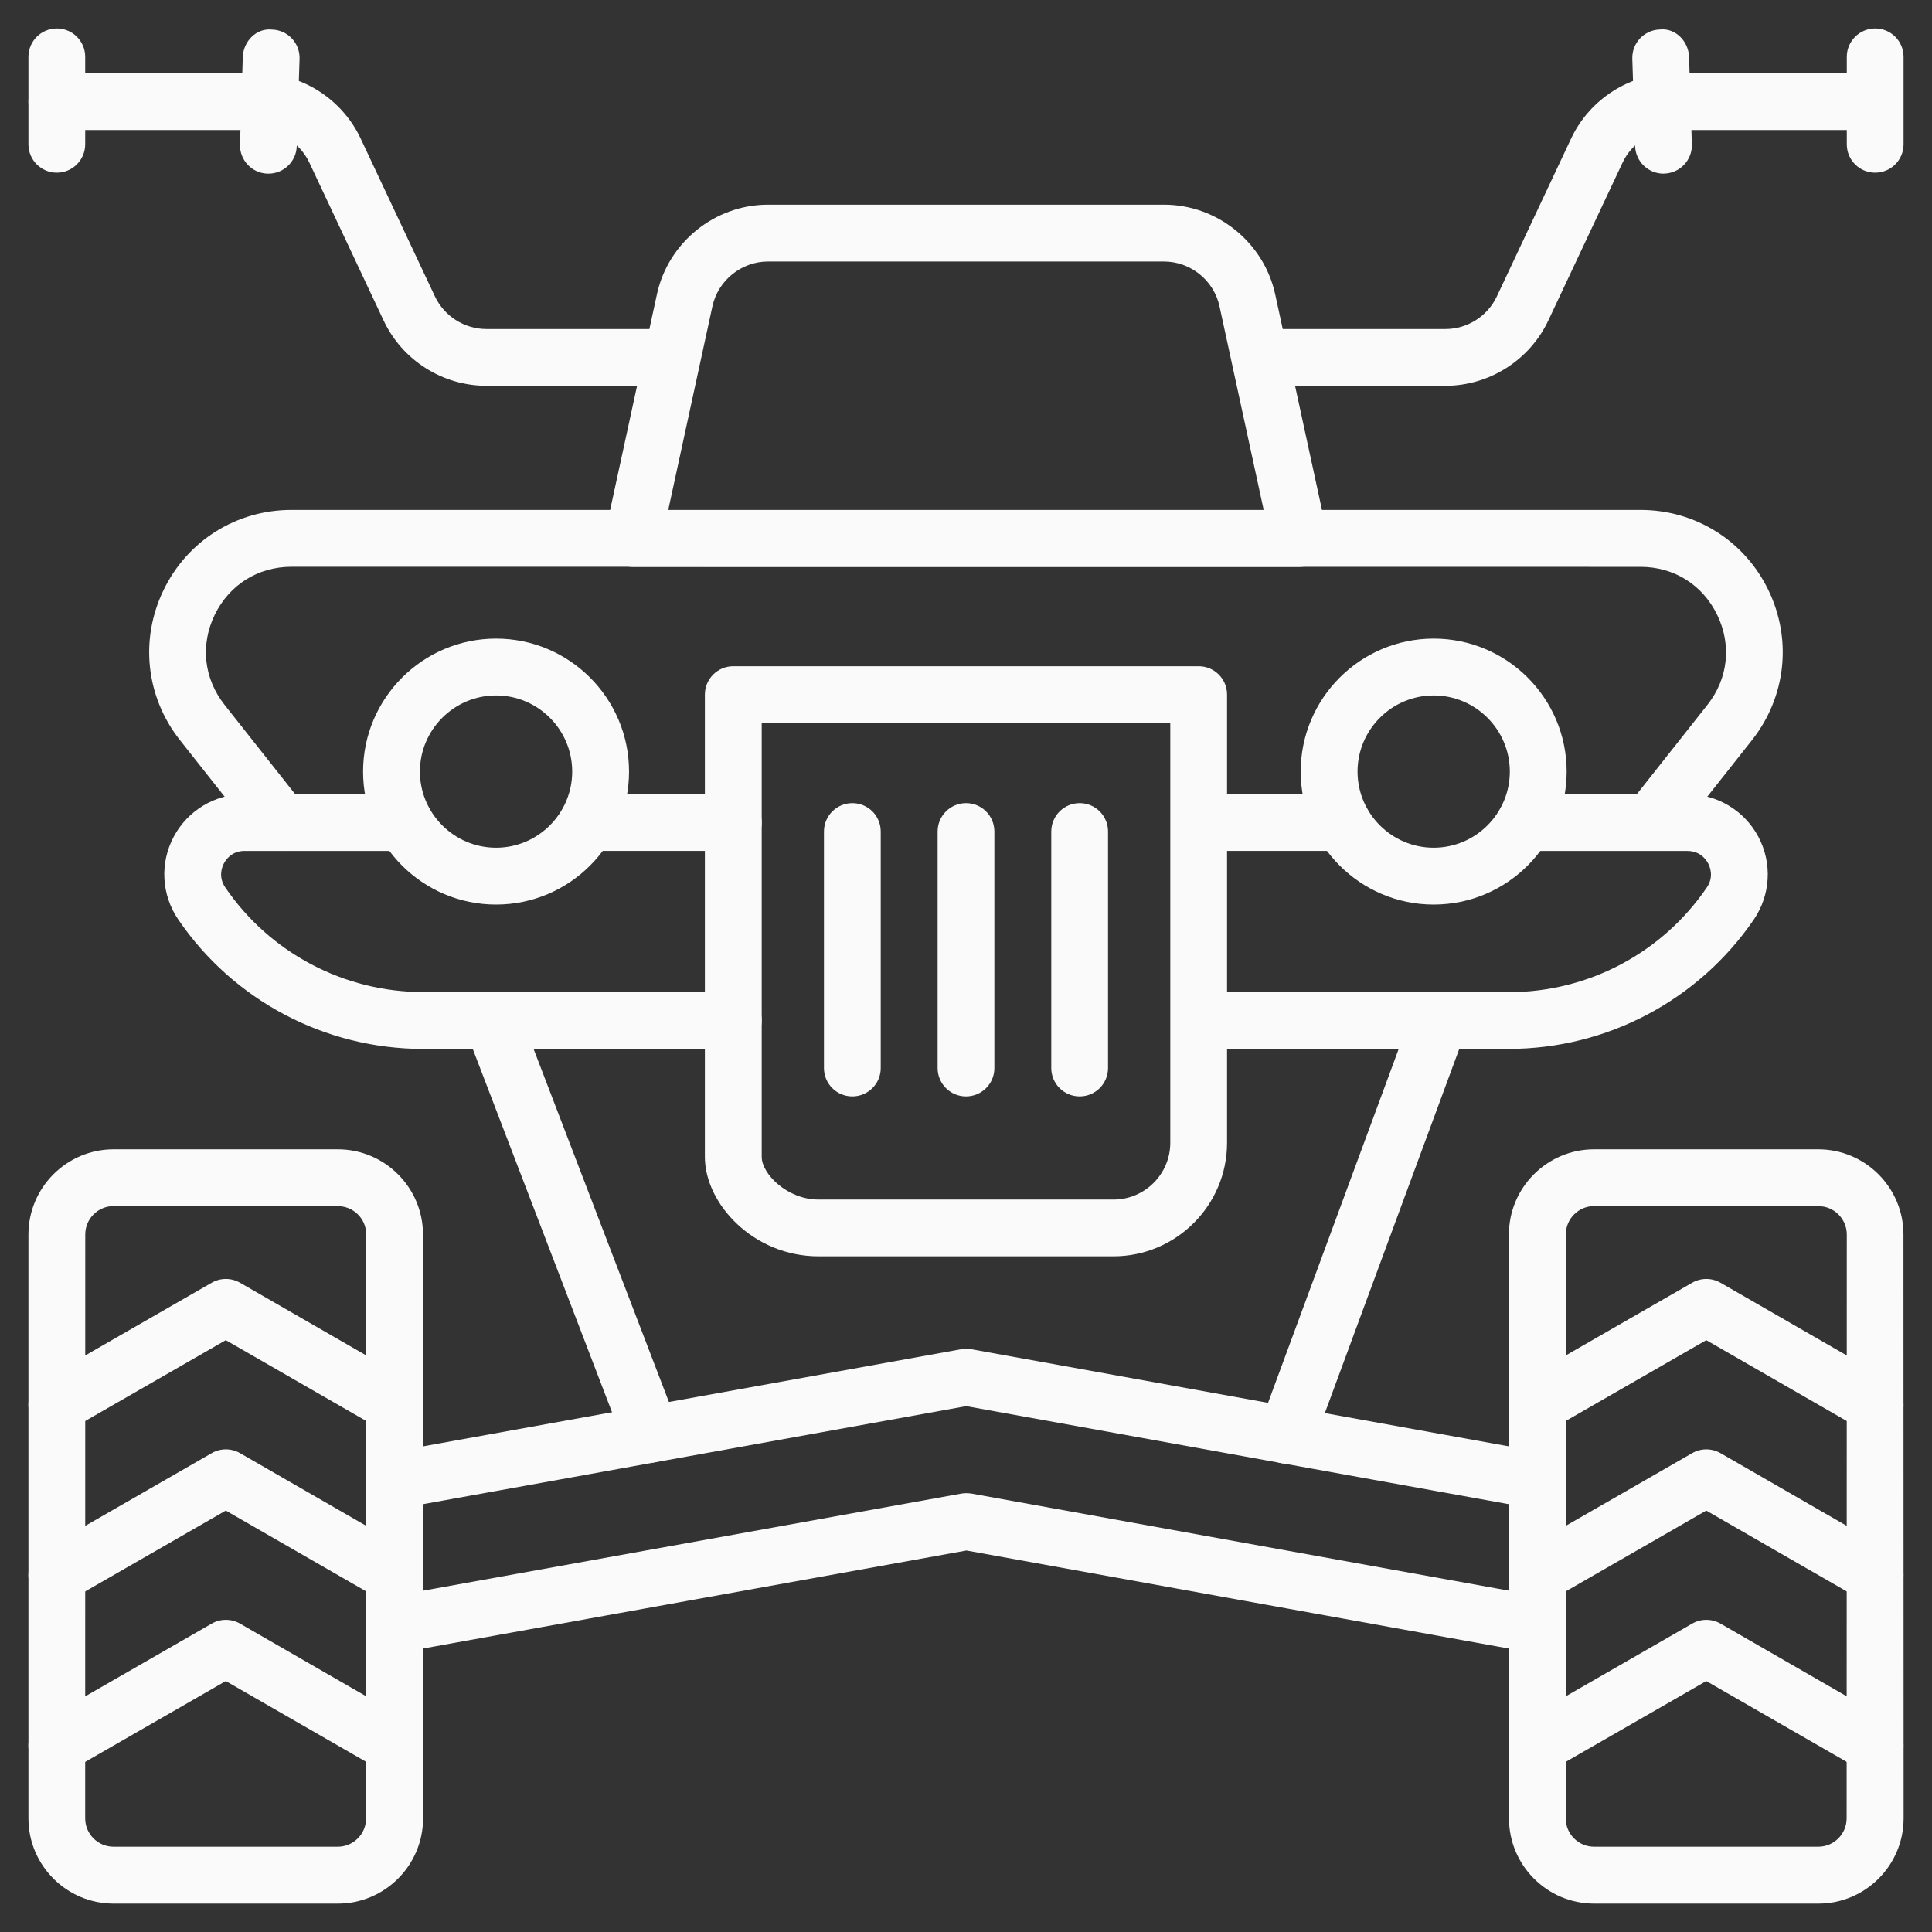 <?xml version="1.0" encoding="UTF-8"?> <svg xmlns="http://www.w3.org/2000/svg" viewBox="0 0 100 100" fill-rule="evenodd"><rect x="0" y="0" width="100" height="100" fill="#333333" stroke="none"/><path d="m14.559 44.043c-0.434 0-0.863-0.191-1.156-0.559l-4.09-5.176c-1.762-2.231-2.086-5.207-0.848-7.766 1.238-2.559 3.773-4.148 6.617-4.148h69.832c2.844 0 5.379 1.59 6.617 4.148 1.238 2.559 0.914 5.531-0.848 7.766l-4.09 5.176c-0.504 0.637-1.43 0.742-2.066 0.242-0.637-0.504-0.746-1.43-0.242-2.066l4.09-5.176c1.074-1.359 1.262-3.098 0.508-4.656-0.754-1.559-2.238-2.488-3.969-2.488l-69.828-0.004c-1.73 0-3.215 0.93-3.973 2.488-0.754 1.559-0.562 3.297 0.508 4.656l4.09 5.176c0.504 0.637 0.395 1.562-0.242 2.066-0.27 0.215-0.59 0.32-0.91 0.32z" fill="#fafafa"></path><path d="m37.957 44.043h-7.543c-0.812 0-1.469-0.656-1.469-1.469s0.66-1.469 1.469-1.469h7.543c0.812 0 1.469 0.656 1.469 1.469 0 0.809-0.656 1.469-1.469 1.469z" fill="#fafafa"></path><path d="m37.957 54.293h-16.047c-5.082 0-9.824-2.504-12.684-6.699-0.867-1.273-0.961-2.914-0.238-4.277 0.723-1.363 2.129-2.211 3.672-2.211h8.281c0.812 0 1.469 0.656 1.469 1.469s-0.66 1.469-1.469 1.469h-8.281c-0.66 0-0.969 0.449-1.07 0.645-0.102 0.195-0.301 0.703 0.07 1.246 2.312 3.391 6.148 5.414 10.254 5.414h16.043c0.812 0 1.469 0.656 1.469 1.469 0 0.816-0.656 1.477-1.469 1.477z" fill="#fafafa"></path><path d="m78.09 54.293h-15.309c-0.812 0-1.469-0.656-1.469-1.469s0.66-1.469 1.469-1.469h15.309c4.109 0 7.941-2.023 10.254-5.418 0.371-0.543 0.172-1.051 0.07-1.246-0.102-0.195-0.414-0.645-1.07-0.645h-8.402c-0.812 0-1.469-0.656-1.469-1.469s0.66-1.469 1.469-1.469h8.402c1.543 0 2.949 0.848 3.672 2.211 0.723 1.363 0.629 3.004-0.238 4.277-2.867 4.188-7.609 6.695-12.688 6.695z" fill="#fafafa"></path><path d="m69.473 44.043h-6.691c-0.812 0-1.469-0.656-1.469-1.469s0.66-1.469 1.469-1.469h6.691c0.812 0 1.469 0.656 1.469 1.469 0 0.809-0.66 1.469-1.469 1.469z" fill="#fafafa"></path><path d="m33.684 75.699c-0.59 0-1.148-0.359-1.371-0.945l-8.207-21.41c-0.289-0.758 0.09-1.609 0.848-1.898 0.758-0.293 1.609 0.086 1.898 0.848l8.207 21.41c0.289 0.758-0.09 1.609-0.848 1.898-0.172 0.066-0.352 0.098-0.527 0.098z" fill="#fafafa"></path><path d="m66.582 75.758c-0.168 0-0.34-0.027-0.508-0.09-0.762-0.281-1.152-1.129-0.871-1.891l7.926-21.469c0.281-0.762 1.129-1.148 1.887-0.871 0.762 0.281 1.152 1.129 0.871 1.891l-7.926 21.473c-0.219 0.59-0.781 0.957-1.379 0.957z" fill="#fafafa"></path><path d="m57.633 65.027h-15.266c-3.367 0-5.883-2.719-5.883-5.148v-23.926c0-0.812 0.66-1.469 1.469-1.469h24.09c0.812 0 1.469 0.656 1.469 1.469v23.191c0.004 3.242-2.637 5.883-5.879 5.883zm-18.207-27.602v22.457c0 0.871 1.316 2.207 2.941 2.207h15.266c1.621 0 2.941-1.32 2.941-2.941v-21.723z" fill="#fafafa"></path><path d="m74.207 46.82c-3.797 0-6.883-3.086-6.883-6.883 0-3.793 3.086-6.883 6.883-6.883s6.883 3.086 6.883 6.883-3.09 6.883-6.883 6.883zm0-10.824c-2.172 0-3.941 1.77-3.941 3.941s1.77 3.941 3.941 3.941 3.941-1.77 3.941-3.941-1.77-3.941-3.941-3.941z" fill="#fafafa"></path><path d="m25.676 46.82c-3.797 0-6.883-3.086-6.883-6.883 0-3.793 3.086-6.883 6.883-6.883s6.883 3.086 6.883 6.883-3.086 6.883-6.883 6.883zm0-10.824c-2.172 0-3.941 1.77-3.941 3.941s1.77 3.941 3.941 3.941 3.941-1.77 3.941-3.941-1.766-3.941-3.941-3.941z" fill="#fafafa"></path><path d="m44.117 56.75c-0.812 0-1.469-0.656-1.469-1.469v-12.242c0-0.812 0.66-1.469 1.469-1.469 0.812 0 1.469 0.656 1.469 1.469v12.242c0.004 0.809-0.656 1.469-1.469 1.469z" fill="#fafafa"></path><path d="m50 56.75c-0.812 0-1.469-0.656-1.469-1.469v-12.242c0-0.812 0.66-1.469 1.469-1.469 0.812 0 1.469 0.656 1.469 1.469v12.242c0.004 0.809-0.656 1.469-1.469 1.469z" fill="#fafafa"></path><path d="m55.883 56.75c-0.812 0-1.469-0.656-1.469-1.469v-12.242c0-0.812 0.66-1.469 1.469-1.469 0.812 0 1.469 0.656 1.469 1.469v12.242c0 0.809-0.656 1.469-1.469 1.469z" fill="#fafafa"></path><path d="m67.238 29.344h-34.473c-0.445 0-0.867-0.199-1.145-0.547-0.281-0.348-0.387-0.801-0.293-1.234l2.676-12.332c0.582-2.688 3-4.637 5.75-4.637h20.5c2.746 0 5.164 1.949 5.75 4.637l2.676 12.332c0.094 0.434-0.012 0.891-0.293 1.234-0.285 0.344-0.703 0.547-1.148 0.547zm-32.652-2.941h30.824l-2.289-10.551c-0.293-1.344-1.5-2.316-2.875-2.316h-20.496c-1.375 0-2.582 0.977-2.875 2.316z" fill="#fafafa"></path><path d="m97.059 8.938c-0.812 0-1.469-0.656-1.469-1.469v-4.527c0-0.812 0.66-1.469 1.469-1.469 0.812 0 1.469 0.656 1.469 1.469v4.523c0.004 0.812-0.656 1.473-1.469 1.473z" fill="#fafafa"></path><path d="m2.941 8.938c-0.812 0-1.469-0.656-1.469-1.469v-4.527c0-0.812 0.66-1.469 1.469-1.469 0.812 0 1.469 0.656 1.469 1.469v4.523c0 0.812-0.656 1.473-1.469 1.473z" fill="#fafafa"></path><path d="m74.816 19.969h-9.297c-0.812 0-1.469-0.656-1.469-1.469s0.66-1.469 1.469-1.469h9.297c1.133 0 2.18-0.664 2.66-1.688l3.844-8.172c0.965-2.051 3.055-3.379 5.324-3.379h10.406c0.812 0 1.469 0.656 1.469 1.469s-0.66 1.469-1.469 1.469h-10.406c-1.133 0-2.18 0.664-2.66 1.688l-3.844 8.172c-0.965 2.051-3.055 3.379-5.324 3.379z" fill="#fafafa"></path><path d="m86.102 8.988c-0.789 0-1.445-0.629-1.469-1.426l-0.145-4.519c-0.027-0.812 0.613-1.492 1.422-1.516 0.805-0.094 1.492 0.609 1.516 1.422l0.145 4.519c0.027 0.812-0.613 1.492-1.422 1.516-0.016 0.004-0.031 0.004-0.047 0.004z" fill="#fafafa"></path><path d="m34.473 19.969h-9.297c-2.269 0-4.356-1.324-5.32-3.379l-3.844-8.172c-0.484-1.023-1.527-1.688-2.66-1.688h-10.41c-0.812 0-1.469-0.656-1.469-1.469s0.66-1.469 1.469-1.469h10.406c2.269 0 4.356 1.324 5.32 3.379l3.844 8.172c0.484 1.023 1.527 1.688 2.66 1.688h9.297c0.812 0 1.469 0.656 1.469 1.469 0.004 0.809-0.652 1.469-1.465 1.469z" fill="#fafafa"></path><path d="m13.895 8.988h-0.047c-0.812-0.023-1.449-0.703-1.426-1.516l0.145-4.519c0.027-0.812 0.699-1.512 1.516-1.422 0.812 0.023 1.449 0.703 1.422 1.516l-0.145 4.519c-0.023 0.797-0.676 1.422-1.465 1.422z" fill="#fafafa"></path><path d="m94.117 98.531h-11.602c-2.434 0-4.41-1.98-4.41-4.41l-0.004-30.223c0-2.434 1.98-4.41 4.41-4.41h11.602c2.434 0 4.41 1.98 4.41 4.41l0.008 30.219c0 2.434-1.98 4.414-4.414 4.414zm-11.602-36.105c-0.812 0-1.469 0.66-1.469 1.469l-0.004 30.223c0 0.812 0.66 1.469 1.469 1.469h11.602c0.812 0 1.469-0.66 1.469-1.469l0.008-30.219c0-0.812-0.66-1.469-1.469-1.469z" fill="#fafafa"></path><path d="m17.484 98.531h-11.602c-2.434 0-4.41-1.98-4.41-4.41v-30.223c0-2.434 1.98-4.41 4.41-4.41h11.602c2.434 0 4.41 1.98 4.41 4.41l0.004 30.219c0 2.434-1.98 4.414-4.414 4.414zm-11.602-36.105c-0.812 0-1.469 0.66-1.469 1.469l-0.004 30.223c0 0.812 0.66 1.469 1.469 1.469h11.602c0.812 0 1.469-0.66 1.469-1.469l0.008-30.219c0-0.812-0.66-1.469-1.469-1.469z" fill="#fafafa"></path><path d="m79.57 85.57c-0.086 0-0.176-0.008-0.262-0.023l-18.508-3.344c-6.66-1.203-9.855-1.781-10.777-1.949l-29.344 5.293c-0.805 0.145-1.566-0.387-1.707-1.188-0.145-0.801 0.387-1.562 1.184-1.711l29.602-5.34c0.184-0.031 0.371-0.027 0.551 0.004 0.203 0.039 5.074 0.918 11.004 1.988l18.512 3.344c0.801 0.145 1.328 0.91 1.184 1.711-0.121 0.715-0.742 1.215-1.438 1.215z" fill="#fafafa"></path><path d="m79.57 78.098c-0.086 0-0.176-0.008-0.262-0.023l-29.297-5.293-29.328 5.293c-0.805 0.141-1.566-0.387-1.707-1.188-0.145-0.801 0.387-1.562 1.184-1.711l29.59-5.34c0.172-0.031 0.352-0.031 0.523 0l29.559 5.34c0.801 0.145 1.328 0.91 1.184 1.711-0.129 0.715-0.75 1.211-1.445 1.211z" fill="#fafafa"></path><path d="m79.57 74.172c-0.508 0-1.004-0.266-1.277-0.738-0.402-0.703-0.16-1.602 0.543-2.008l8.75-5.031c0.453-0.262 1.012-0.262 1.469 0l8.734 5.031c0.703 0.406 0.945 1.305 0.539 2.008-0.402 0.703-1.305 0.949-2.008 0.539l-8.004-4.606-8.016 4.609c-0.23 0.129-0.484 0.195-0.73 0.195z" fill="#fafafa"></path><path d="m79.57 82.992c-0.508 0-1.004-0.266-1.277-0.738-0.402-0.703-0.16-1.602 0.543-2.008l8.75-5.031c0.453-0.262 1.012-0.262 1.469 0l8.734 5.031c0.703 0.406 0.945 1.305 0.539 2.008-0.402 0.707-1.305 0.949-2.008 0.539l-8.004-4.606-8.016 4.609c-0.23 0.133-0.484 0.195-0.73 0.195z" fill="#fafafa"></path><path d="m79.57 91.816c-0.508 0-1.004-0.266-1.277-0.738-0.402-0.703-0.16-1.602 0.543-2.008l8.75-5.031c0.453-0.262 1.012-0.262 1.469 0l8.734 5.031c0.703 0.406 0.945 1.305 0.539 2.008-0.402 0.703-1.305 0.949-2.008 0.539l-8.004-4.606-8.016 4.609c-0.23 0.133-0.484 0.195-0.73 0.195z" fill="#fafafa"></path><path d="m2.941 74.172c-0.508 0-1.004-0.266-1.277-0.738-0.402-0.703-0.16-1.602 0.543-2.008l8.75-5.031c0.453-0.262 1.012-0.262 1.469 0l8.734 5.031c0.703 0.406 0.945 1.305 0.539 2.008-0.402 0.703-1.305 0.949-2.008 0.539l-8.004-4.606-8.016 4.609c-0.23 0.129-0.48 0.195-0.73 0.195z" fill="#fafafa"></path><path d="m2.941 82.992c-0.508 0-1.004-0.266-1.277-0.738-0.402-0.703-0.16-1.602 0.543-2.008l8.75-5.031c0.453-0.262 1.012-0.262 1.469 0l8.734 5.031c0.703 0.406 0.945 1.305 0.539 2.008-0.402 0.707-1.305 0.949-2.008 0.539l-8.004-4.606-8.016 4.609c-0.23 0.133-0.48 0.195-0.73 0.195z" fill="#fafafa"></path><path d="m2.941 91.816c-0.508 0-1.004-0.266-1.277-0.738-0.402-0.703-0.16-1.602 0.543-2.008l8.75-5.031c0.453-0.262 1.012-0.262 1.469 0l8.734 5.031c0.703 0.406 0.945 1.305 0.539 2.008-0.402 0.703-1.305 0.949-2.008 0.539l-8.004-4.606-8.016 4.609c-0.23 0.133-0.48 0.195-0.73 0.195z" fill="#fafafa"></path></svg> 